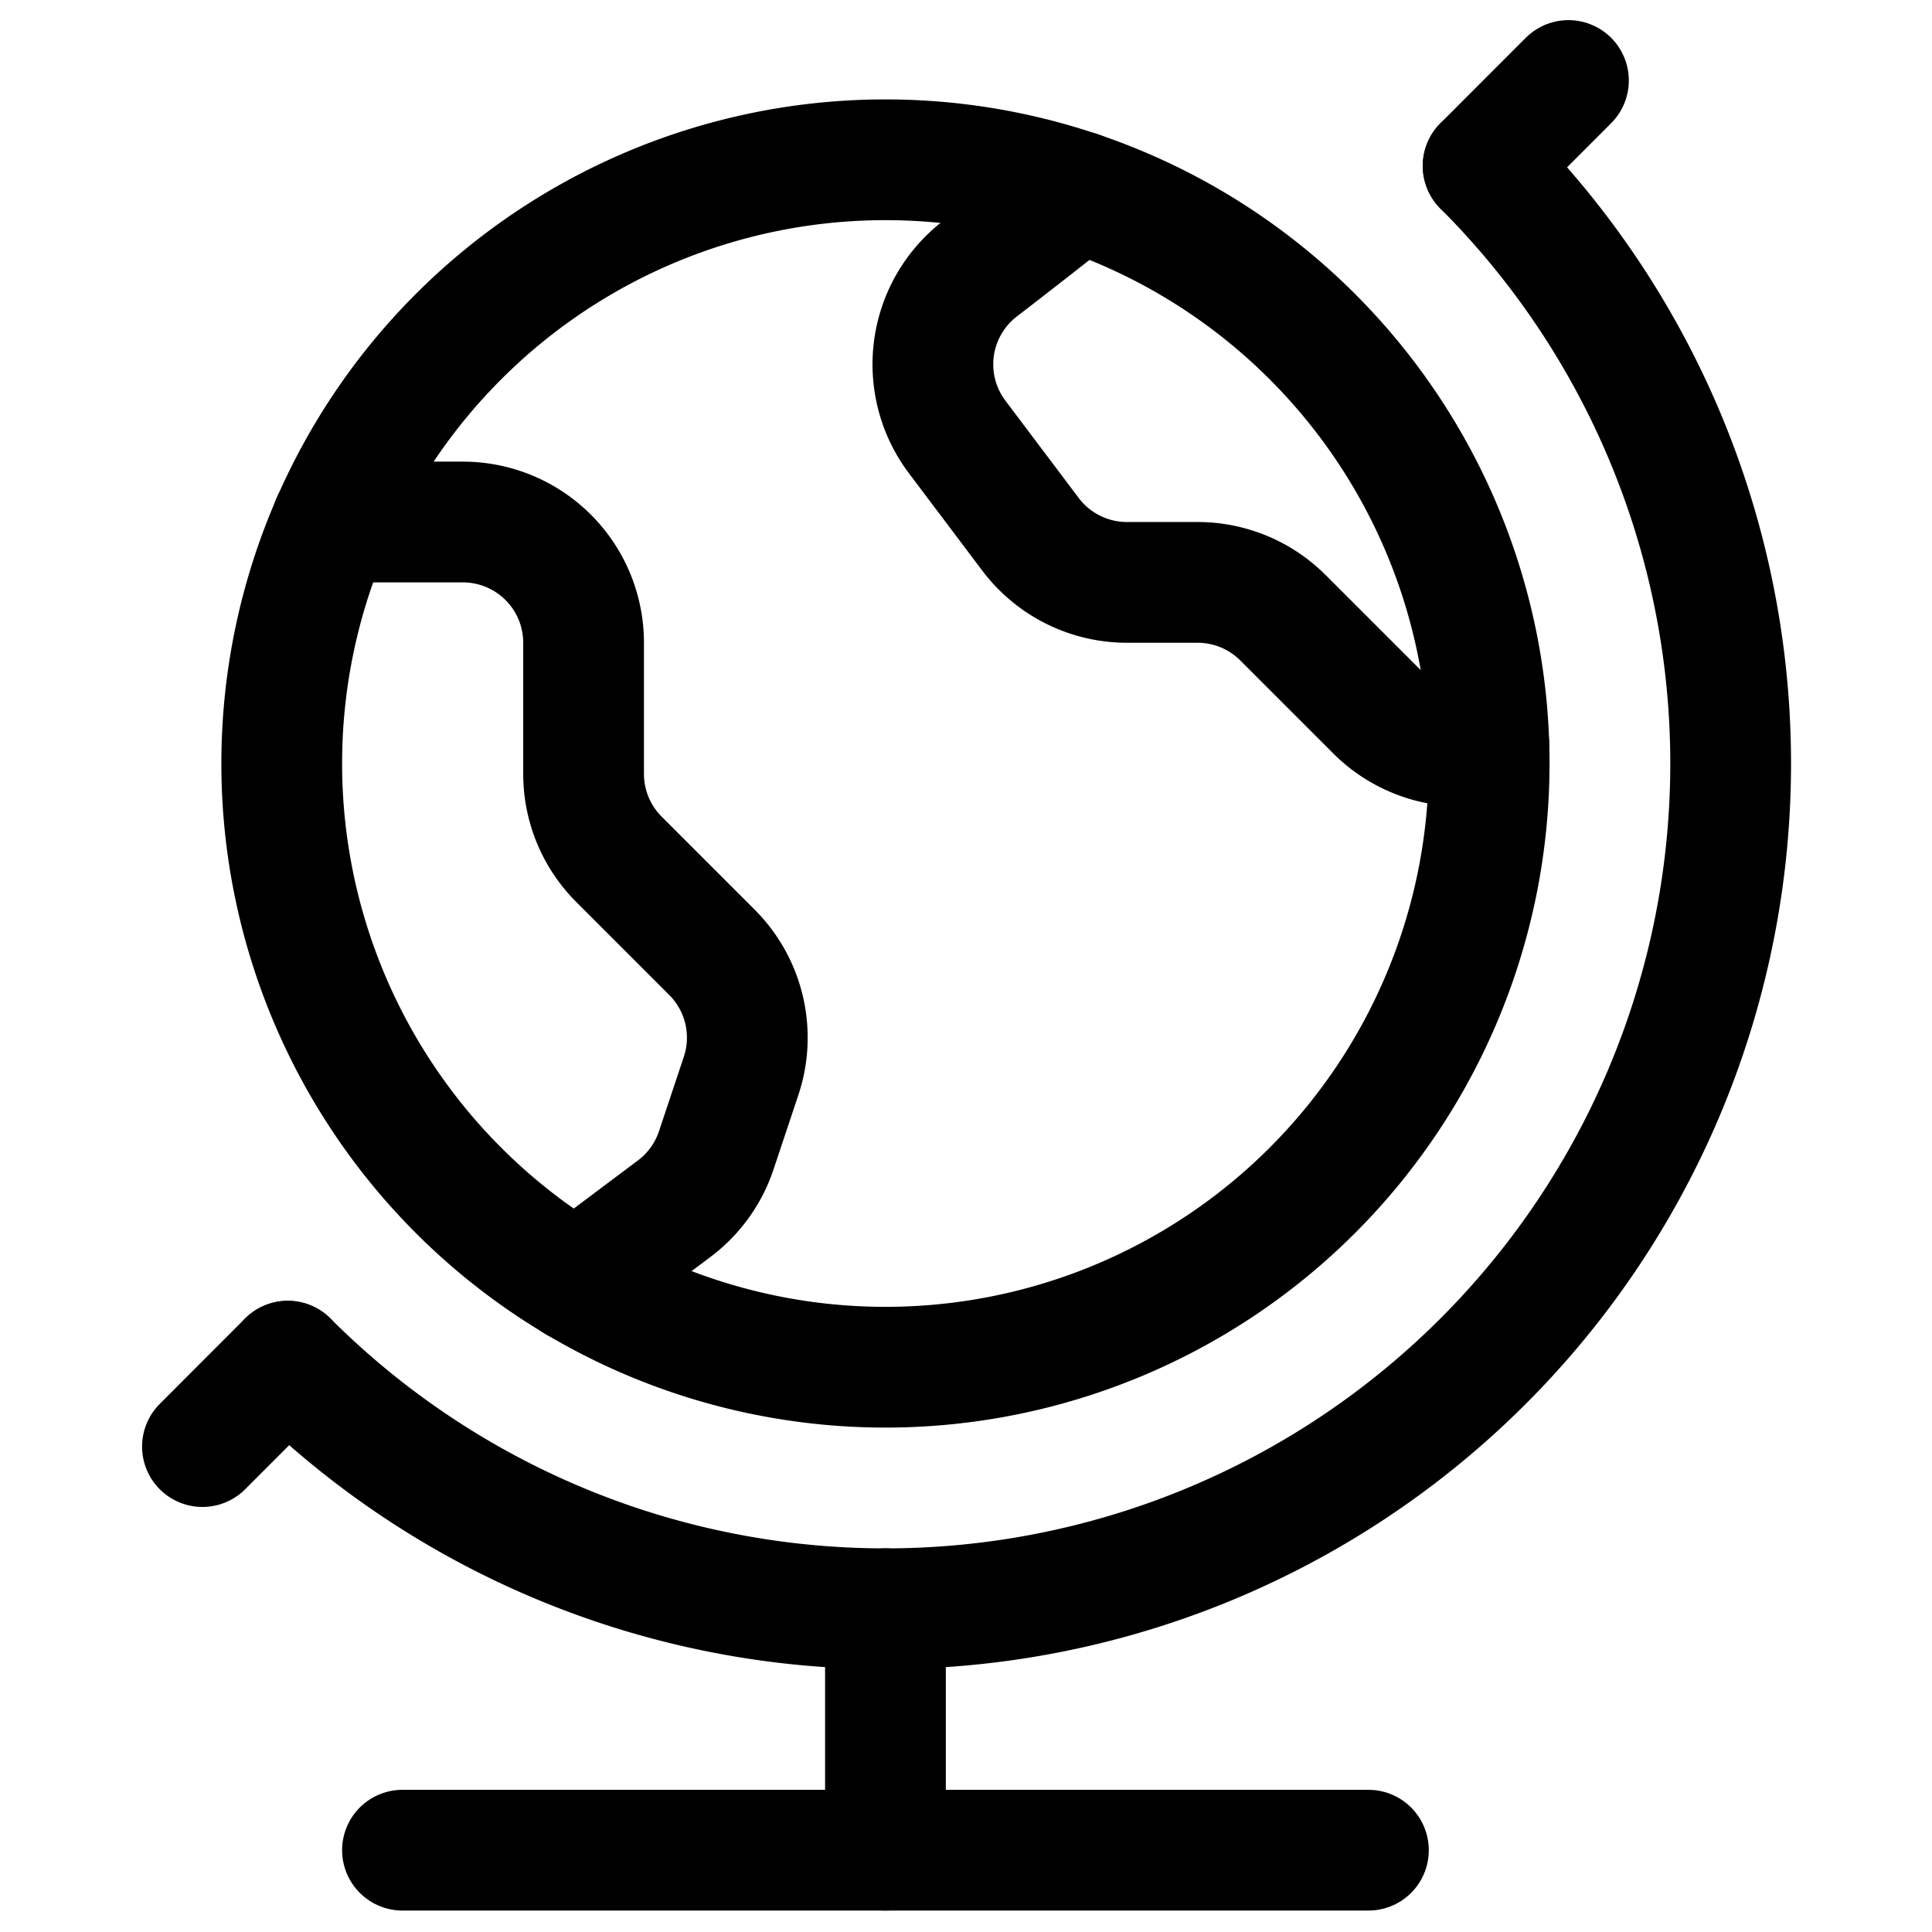 <?xml version="1.0" encoding="utf-8"?>
<svg xmlns="http://www.w3.org/2000/svg" viewBox="0 0 140 140" height="140" width="140">
  <g transform="matrix(5.833,0,0,5.833,0,0)">
    <path d="M3.500 9.485 A7.500 7.500 0 1 0 18.500 9.485 A7.500 7.500 0 1 0 3.500 9.485 Z" fill="none" stroke="#000" stroke-linecap="round" stroke-linejoin="round" stroke-width="1.5"/>
    <path d="M18.425,2.061A10.5,10.5,0,0,1,3.575,16.91" fill="none" stroke="#000" stroke-linecap="round" stroke-linejoin="round" stroke-width="1.5"/>
    <path d="M19.485 1L18.425 2.061" fill="none" stroke="#000" stroke-linecap="round" stroke-linejoin="round" stroke-width="1.5"/>
    <path d="M3.575 16.91L2.515 17.971" fill="none" stroke="#000" stroke-linecap="round" stroke-linejoin="round" stroke-width="1.5"/>
    <path d="M11 19.985L11 22.985" fill="none" stroke="#000" stroke-linecap="round" stroke-linejoin="round" stroke-width="1.5"/>
    <path d="M5 22.985L17 22.985" fill="none" stroke="#000" stroke-linecap="round" stroke-linejoin="round" stroke-width="1.5"/>
    <path d="M4.124,6.485H5.75a1.5,1.5,0,0,1,1.5,1.5V9.614a1.5,1.5,0,0,0,.439,1.061L8.844,11.83a1.5,1.5,0,0,1,.363,1.535l-.309.926a1.5,1.5,0,0,1-.523.725l-1.216.912" fill="none" stroke="#000" stroke-linecap="round" stroke-linejoin="round" stroke-width="1.5"/>
    <path d="M13.4,2.379c-.407.325-.841.662-1.226.959a1.5,1.5,0,0,0-.285,2.088L12.8,6.635a1.5,1.5,0,0,0,1.2.6h.879a1.5,1.5,0,0,1,1.06.44L17.094,8.83a1.5,1.5,0,0,0,1.4.4" fill="none" stroke="#000" stroke-linecap="round" stroke-linejoin="round" stroke-width="1.5"/>
  </g>
</svg>